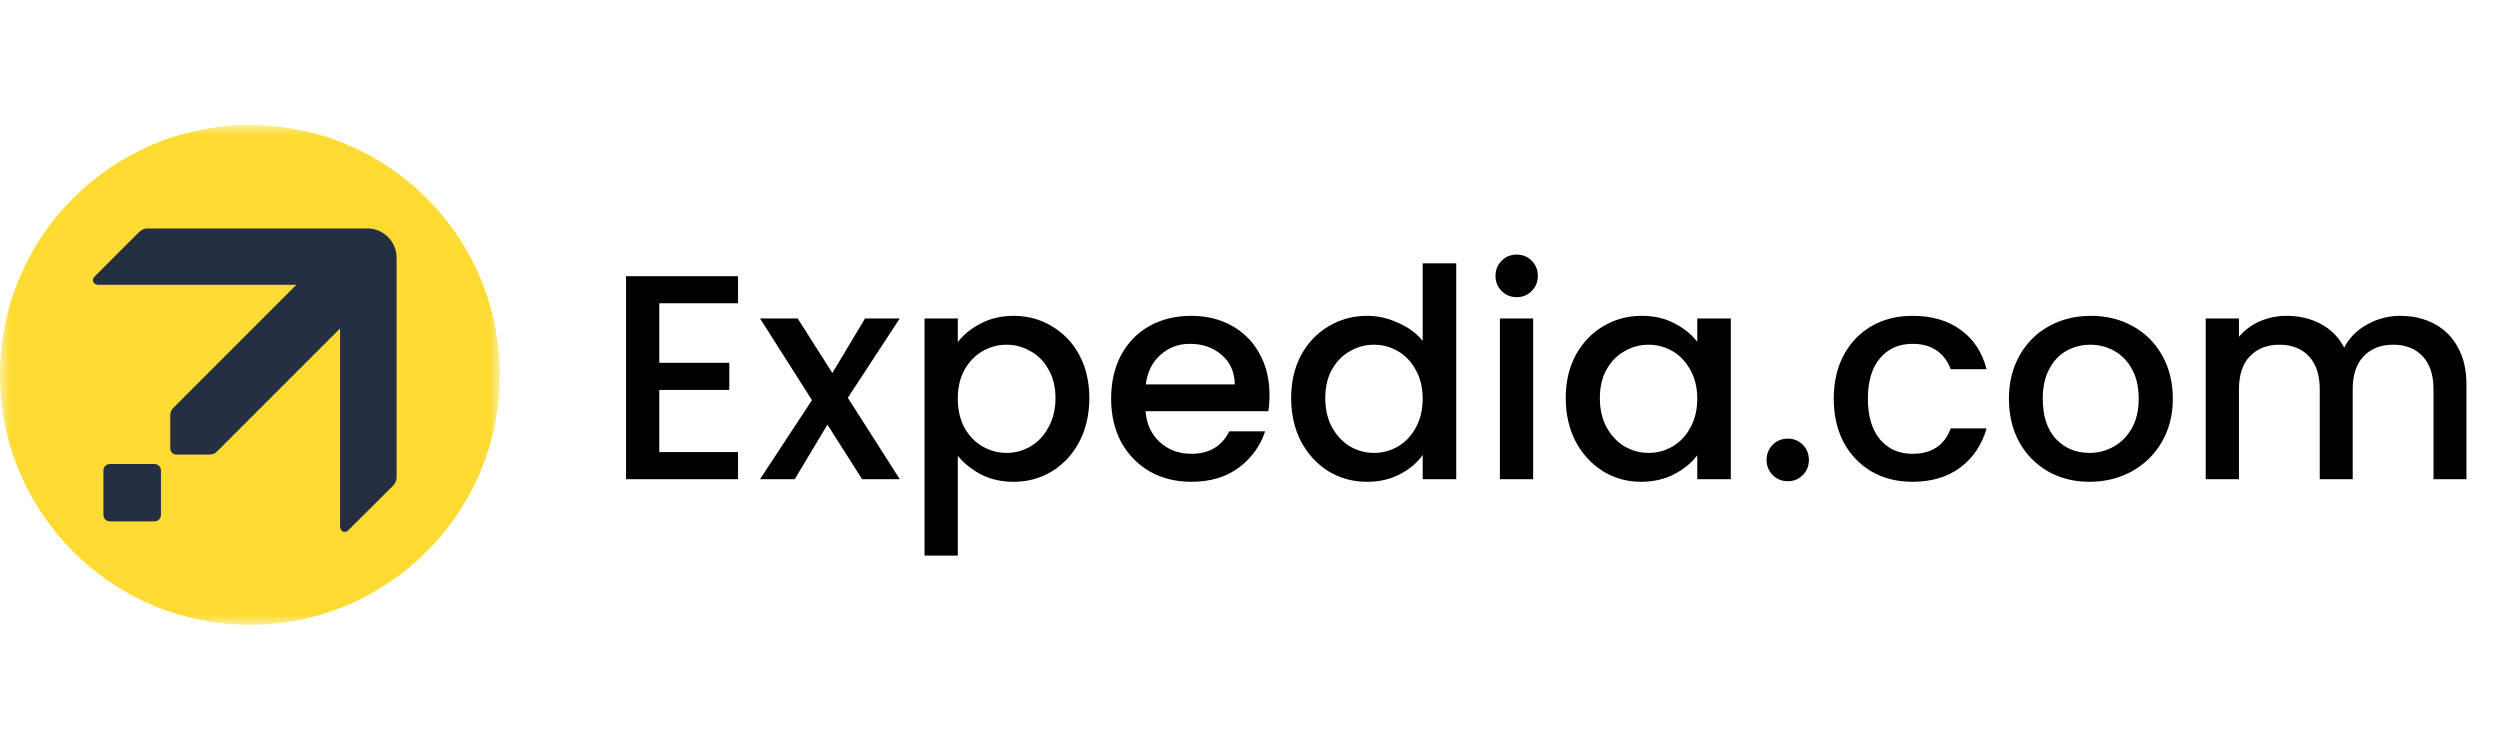 <svg width="120" height="36" viewBox="0 0 120 36" fill="none" xmlns="http://www.w3.org/2000/svg">
<mask id="mask0_8107_705" style="mask-type:luminance" maskUnits="userSpaceOnUse" x="0" y="6" width="24" height="24">
<path d="M24 6H0V30H24V6Z" fill="white"/>
</mask>
<g mask="url(#mask0_8107_705)">
<path d="M11.995 29.99C18.62 29.99 23.99 24.62 23.99 17.995C23.99 11.37 18.62 6 11.995 6C5.37 6 0 11.37 0 17.995C0 24.62 5.37 29.99 11.995 29.99Z" fill="#FDDB32"/>
<path d="M7.726 24.717V22.583C7.726 22.409 7.591 22.273 7.417 22.273H5.273C5.099 22.273 4.964 22.409 4.964 22.583V24.717C4.964 24.891 5.099 25.026 5.273 25.026H7.407C7.581 25.036 7.726 24.891 7.726 24.717Z" fill="#243042"/>
<path d="M19.037 22.892V12.375C19.037 11.593 18.409 10.965 17.627 10.965H7.109C6.897 10.965 6.771 11.042 6.636 11.177L4.531 13.283C4.376 13.437 4.483 13.669 4.715 13.669H14.227L8.327 19.57C8.22 19.676 8.171 19.782 8.171 19.956V21.511C8.171 21.695 8.297 21.82 8.481 21.82H10.035C10.219 21.82 10.326 21.772 10.422 21.666L16.323 15.765V25.278C16.323 25.51 16.555 25.616 16.709 25.461L18.824 23.356C18.959 23.23 19.037 23.095 19.037 22.892Z" fill="#243042"/>
</g>
<path d="M31.646 14.558V17.414H35.006V18.716H31.646V21.698H35.426V23H30.05V13.256H35.426V14.558H31.646ZM40.696 19.094L43.188 23H41.382L39.716 20.382L38.148 23H36.482L38.974 19.206L36.482 15.286H38.288L39.954 17.904L41.522 15.286H43.188L40.696 19.094ZM45.974 16.42C46.245 16.065 46.614 15.767 47.08 15.524C47.547 15.281 48.074 15.16 48.662 15.16C49.334 15.16 49.946 15.328 50.496 15.664C51.056 15.991 51.495 16.453 51.812 17.05C52.13 17.647 52.288 18.333 52.288 19.108C52.288 19.883 52.13 20.578 51.812 21.194C51.495 21.801 51.056 22.277 50.496 22.622C49.946 22.958 49.334 23.126 48.662 23.126C48.074 23.126 47.551 23.009 47.094 22.776C46.637 22.533 46.264 22.235 45.974 21.88V26.668H44.378V15.286H45.974V16.42ZM50.664 19.108C50.664 18.576 50.552 18.119 50.328 17.736C50.114 17.344 49.824 17.05 49.46 16.854C49.105 16.649 48.723 16.546 48.312 16.546C47.911 16.546 47.528 16.649 47.164 16.854C46.809 17.059 46.52 17.358 46.296 17.75C46.081 18.142 45.974 18.604 45.974 19.136C45.974 19.668 46.081 20.135 46.296 20.536C46.52 20.928 46.809 21.227 47.164 21.432C47.528 21.637 47.911 21.74 48.312 21.74C48.723 21.74 49.105 21.637 49.46 21.432C49.824 21.217 50.114 20.909 50.328 20.508C50.552 20.107 50.664 19.64 50.664 19.108ZM60.936 18.954C60.936 19.243 60.918 19.505 60.88 19.738H54.986C55.033 20.354 55.262 20.849 55.672 21.222C56.083 21.595 56.587 21.782 57.184 21.782C58.043 21.782 58.65 21.423 59.004 20.704H60.726C60.493 21.413 60.068 21.997 59.452 22.454C58.846 22.902 58.09 23.126 57.184 23.126C56.447 23.126 55.784 22.963 55.196 22.636C54.618 22.3 54.16 21.833 53.824 21.236C53.498 20.629 53.334 19.929 53.334 19.136C53.334 18.343 53.493 17.647 53.81 17.05C54.137 16.443 54.59 15.977 55.168 15.65C55.756 15.323 56.428 15.16 57.184 15.16C57.912 15.16 58.561 15.319 59.13 15.636C59.7 15.953 60.143 16.401 60.46 16.98C60.778 17.549 60.936 18.207 60.936 18.954ZM59.27 18.45C59.261 17.862 59.051 17.391 58.64 17.036C58.23 16.681 57.721 16.504 57.114 16.504C56.564 16.504 56.092 16.681 55.7 17.036C55.308 17.381 55.075 17.853 55 18.45H59.27ZM61.975 19.108C61.975 18.333 62.134 17.647 62.451 17.05C62.778 16.453 63.216 15.991 63.767 15.664C64.327 15.328 64.948 15.16 65.629 15.16C66.133 15.16 66.628 15.272 67.113 15.496C67.608 15.711 68 16 68.289 16.364V12.64H69.899V23H68.289V21.838C68.028 22.211 67.664 22.519 67.197 22.762C66.74 23.005 66.212 23.126 65.615 23.126C64.943 23.126 64.327 22.958 63.767 22.622C63.216 22.277 62.778 21.801 62.451 21.194C62.134 20.578 61.975 19.883 61.975 19.108ZM68.289 19.136C68.289 18.604 68.177 18.142 67.953 17.75C67.738 17.358 67.454 17.059 67.099 16.854C66.744 16.649 66.362 16.546 65.951 16.546C65.54 16.546 65.158 16.649 64.803 16.854C64.448 17.05 64.159 17.344 63.935 17.736C63.72 18.119 63.613 18.576 63.613 19.108C63.613 19.64 63.72 20.107 63.935 20.508C64.159 20.909 64.448 21.217 64.803 21.432C65.167 21.637 65.55 21.74 65.951 21.74C66.362 21.74 66.744 21.637 67.099 21.432C67.454 21.227 67.738 20.928 67.953 20.536C68.177 20.135 68.289 19.668 68.289 19.136ZM72.807 14.264C72.518 14.264 72.275 14.166 72.079 13.97C71.883 13.774 71.785 13.531 71.785 13.242C71.785 12.953 71.883 12.71 72.079 12.514C72.275 12.318 72.518 12.22 72.807 12.22C73.087 12.22 73.325 12.318 73.521 12.514C73.717 12.71 73.815 12.953 73.815 13.242C73.815 13.531 73.717 13.774 73.521 13.97C73.325 14.166 73.087 14.264 72.807 14.264ZM73.591 15.286V23H71.995V15.286H73.591ZM75.155 19.108C75.155 18.333 75.313 17.647 75.631 17.05C75.957 16.453 76.396 15.991 76.947 15.664C77.507 15.328 78.123 15.16 78.795 15.16C79.401 15.16 79.929 15.281 80.377 15.524C80.834 15.757 81.198 16.051 81.469 16.406V15.286H83.079V23H81.469V21.852C81.198 22.216 80.829 22.519 80.363 22.762C79.896 23.005 79.364 23.126 78.767 23.126C78.104 23.126 77.497 22.958 76.947 22.622C76.396 22.277 75.957 21.801 75.631 21.194C75.313 20.578 75.155 19.883 75.155 19.108ZM81.469 19.136C81.469 18.604 81.357 18.142 81.133 17.75C80.918 17.358 80.633 17.059 80.279 16.854C79.924 16.649 79.541 16.546 79.131 16.546C78.72 16.546 78.337 16.649 77.983 16.854C77.628 17.05 77.339 17.344 77.115 17.736C76.9 18.119 76.793 18.576 76.793 19.108C76.793 19.64 76.9 20.107 77.115 20.508C77.339 20.909 77.628 21.217 77.983 21.432C78.347 21.637 78.729 21.74 79.131 21.74C79.541 21.74 79.924 21.637 80.279 21.432C80.633 21.227 80.918 20.928 81.133 20.536C81.357 20.135 81.469 19.668 81.469 19.136ZM85.819 23.098C85.53 23.098 85.287 23 85.091 22.804C84.895 22.608 84.797 22.365 84.797 22.076C84.797 21.787 84.895 21.544 85.091 21.348C85.287 21.152 85.53 21.054 85.819 21.054C86.099 21.054 86.337 21.152 86.533 21.348C86.729 21.544 86.827 21.787 86.827 22.076C86.827 22.365 86.729 22.608 86.533 22.804C86.337 23 86.099 23.098 85.819 23.098ZM88.02 19.136C88.02 18.343 88.179 17.647 88.496 17.05C88.823 16.443 89.271 15.977 89.84 15.65C90.409 15.323 91.063 15.16 91.8 15.16C92.733 15.16 93.503 15.384 94.11 15.832C94.726 16.271 95.141 16.901 95.356 17.722H93.634C93.494 17.339 93.27 17.041 92.962 16.826C92.654 16.611 92.267 16.504 91.8 16.504C91.147 16.504 90.624 16.737 90.232 17.204C89.849 17.661 89.658 18.305 89.658 19.136C89.658 19.967 89.849 20.615 90.232 21.082C90.624 21.549 91.147 21.782 91.8 21.782C92.724 21.782 93.335 21.376 93.634 20.564H95.356C95.132 21.348 94.712 21.973 94.096 22.44C93.48 22.897 92.715 23.126 91.8 23.126C91.063 23.126 90.409 22.963 89.84 22.636C89.271 22.3 88.823 21.833 88.496 21.236C88.179 20.629 88.02 19.929 88.02 19.136ZM100.292 23.126C99.564 23.126 98.906 22.963 98.319 22.636C97.731 22.3 97.269 21.833 96.933 21.236C96.597 20.629 96.428 19.929 96.428 19.136C96.428 18.352 96.601 17.657 96.947 17.05C97.292 16.443 97.763 15.977 98.361 15.65C98.958 15.323 99.625 15.16 100.362 15.16C101.1 15.16 101.767 15.323 102.364 15.65C102.962 15.977 103.433 16.443 103.778 17.05C104.124 17.657 104.296 18.352 104.296 19.136C104.296 19.92 104.119 20.615 103.764 21.222C103.41 21.829 102.924 22.3 102.308 22.636C101.702 22.963 101.03 23.126 100.292 23.126ZM100.292 21.74C100.703 21.74 101.086 21.642 101.44 21.446C101.804 21.25 102.098 20.956 102.322 20.564C102.546 20.172 102.658 19.696 102.658 19.136C102.658 18.576 102.551 18.105 102.336 17.722C102.122 17.33 101.837 17.036 101.482 16.84C101.128 16.644 100.745 16.546 100.334 16.546C99.924 16.546 99.541 16.644 99.186 16.84C98.841 17.036 98.566 17.33 98.361 17.722C98.155 18.105 98.052 18.576 98.052 19.136C98.052 19.967 98.263 20.611 98.683 21.068C99.112 21.516 99.648 21.74 100.292 21.74ZM115.212 15.16C115.819 15.16 116.36 15.286 116.836 15.538C117.322 15.79 117.7 16.163 117.97 16.658C118.25 17.153 118.39 17.75 118.39 18.45V23H116.808V18.688C116.808 17.997 116.636 17.47 116.29 17.106C115.945 16.733 115.474 16.546 114.876 16.546C114.279 16.546 113.803 16.733 113.448 17.106C113.103 17.47 112.93 17.997 112.93 18.688V23H111.348V18.688C111.348 17.997 111.176 17.47 110.83 17.106C110.485 16.733 110.014 16.546 109.416 16.546C108.819 16.546 108.343 16.733 107.988 17.106C107.643 17.47 107.47 17.997 107.47 18.688V23H105.874V15.286H107.47V16.168C107.732 15.851 108.063 15.603 108.464 15.426C108.866 15.249 109.295 15.16 109.752 15.16C110.368 15.16 110.919 15.291 111.404 15.552C111.89 15.813 112.263 16.191 112.524 16.686C112.758 16.219 113.122 15.851 113.616 15.58C114.111 15.3 114.643 15.16 115.212 15.16Z" fill="black"/>
</svg>
